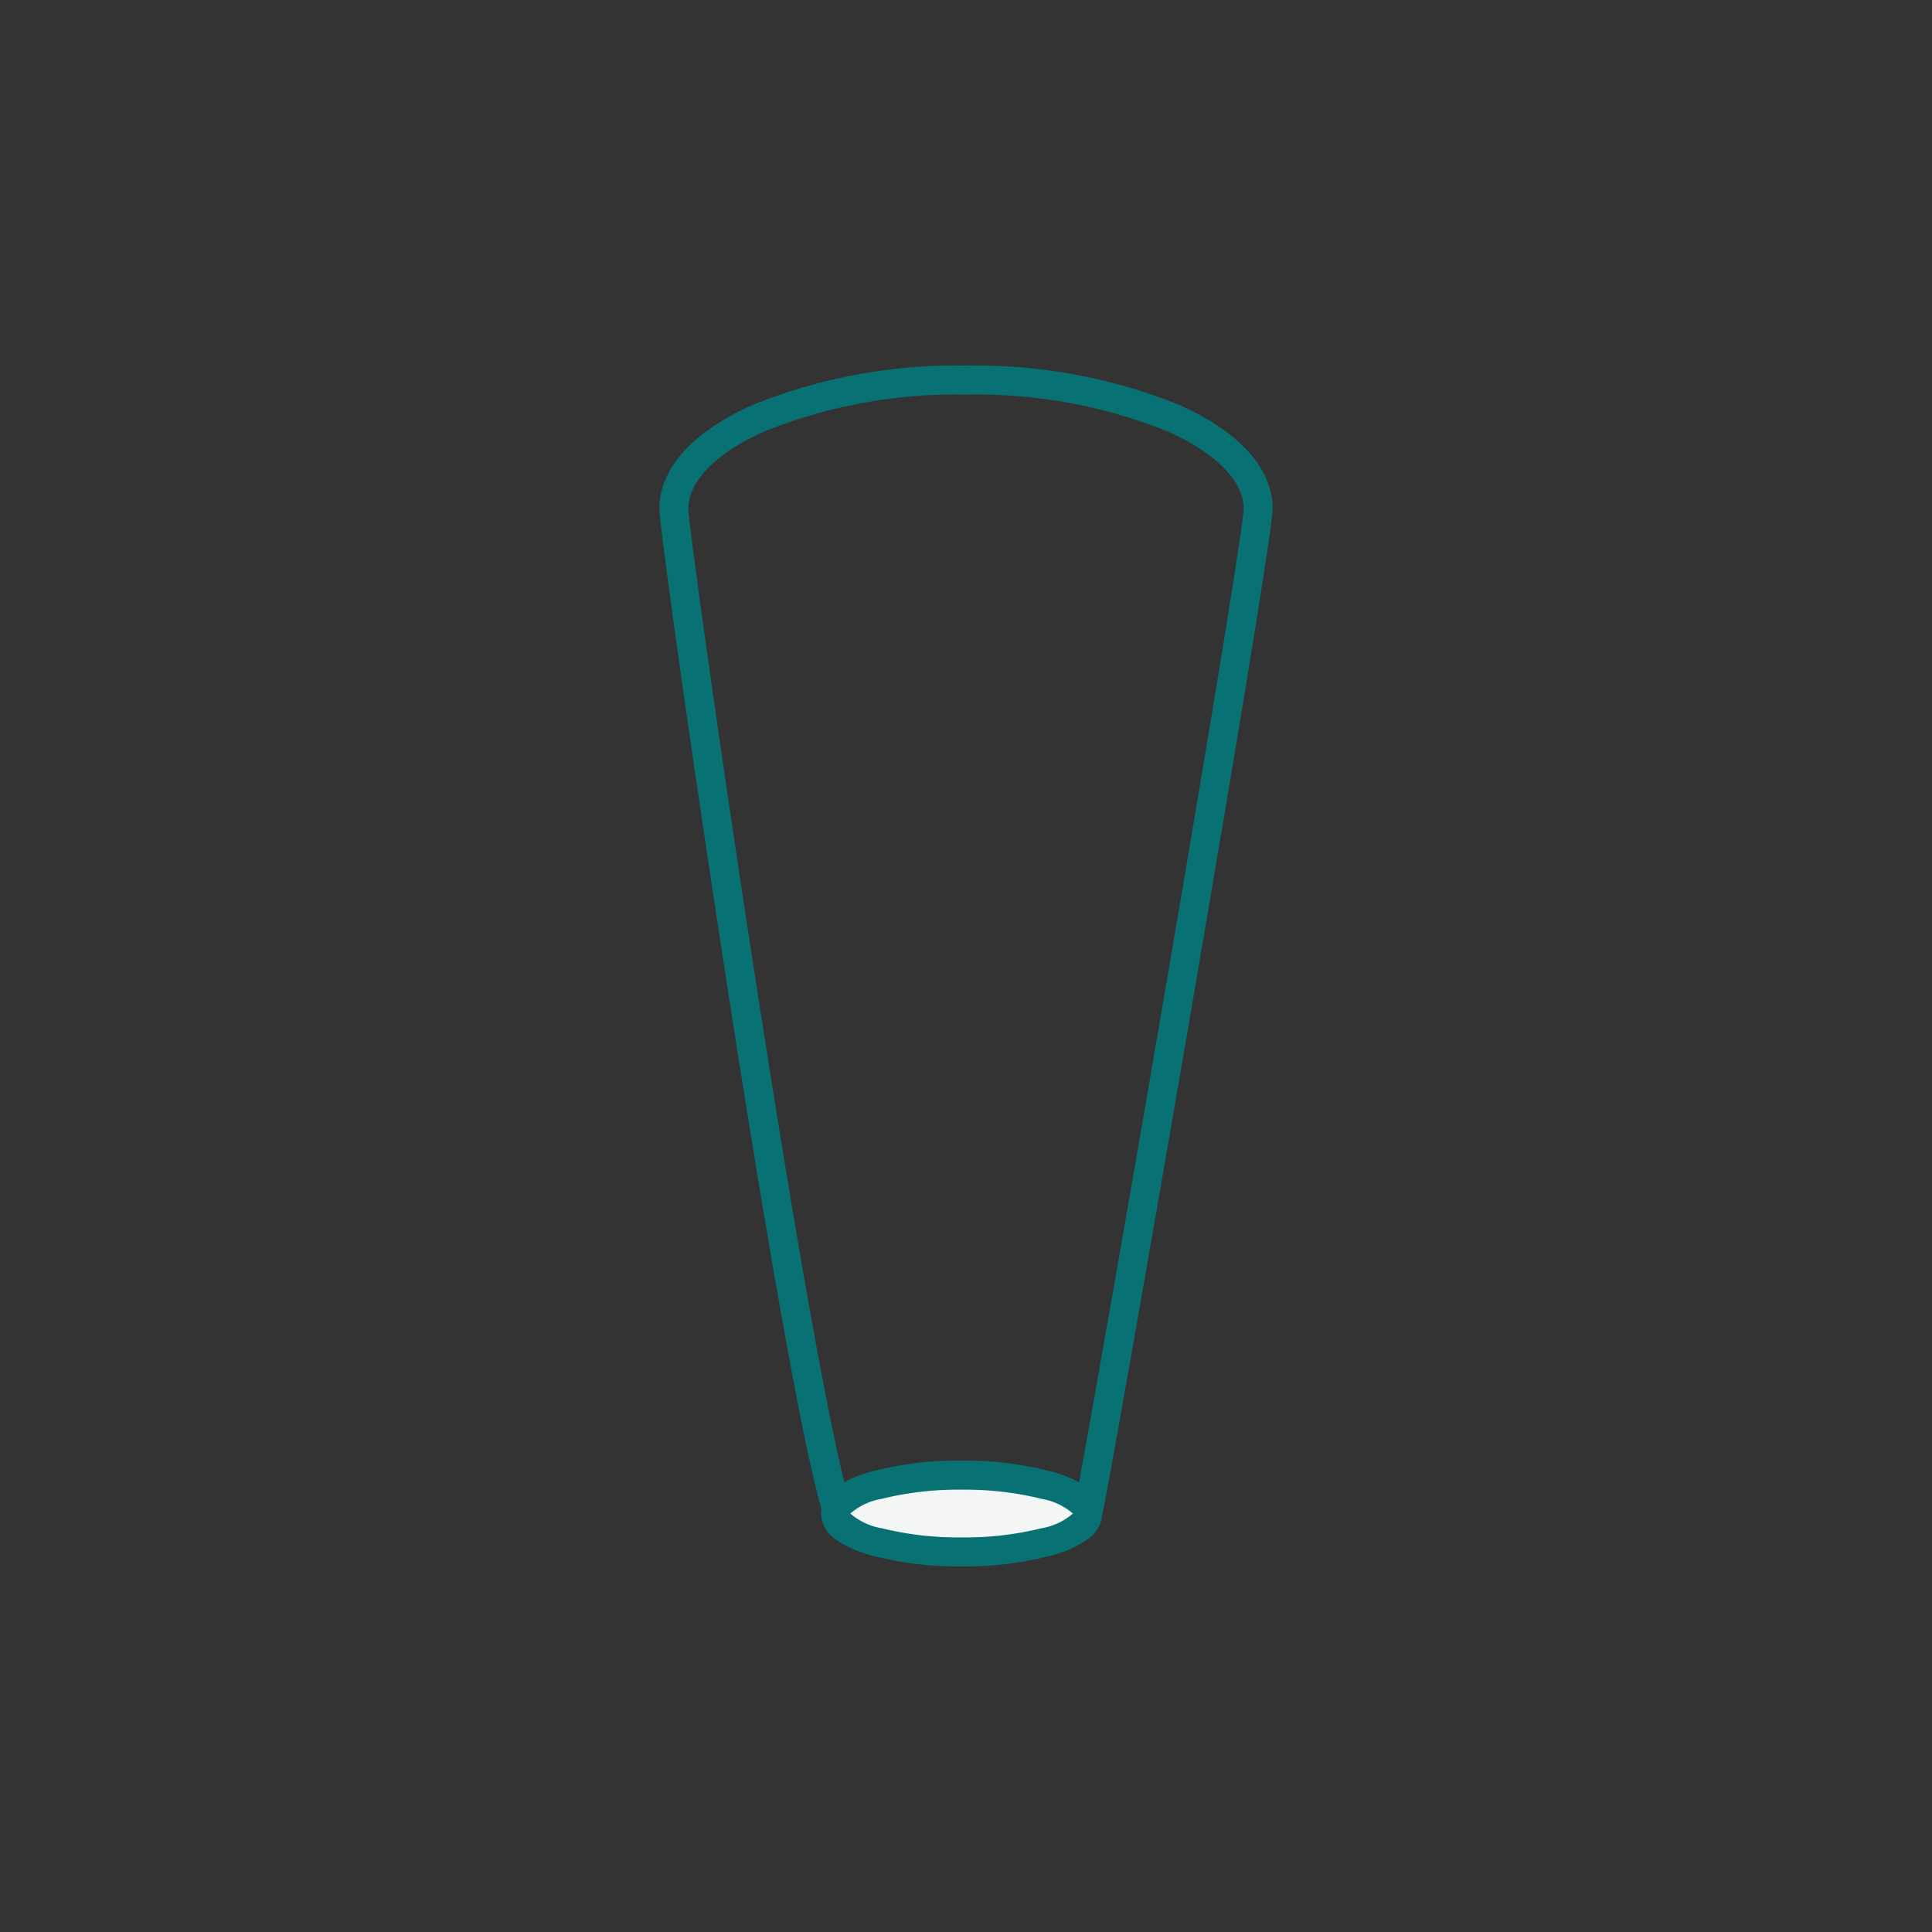 <?xml version="1.0" encoding="UTF-8"?>
<svg xmlns="http://www.w3.org/2000/svg" xml:space="preserve" width="100" height="100">
  <rect width="100%" height="100%" fill="#333333" stroke="none"/>
  <path fill="#087174" d="M50 18.924a28.059 28.059 0 0 1 10.995 2.017c3.145 1.385 4.875 3.3 4.875 5.4 0 1.173-2.67 16.93-4.262 26.216-2.024 11.8-4.347 25.05-4.583 25.972l-.115.442-.445.1c-.272.062-7.293.355-10.66.355-.743 0-1.326-.013-1.736-.039-.543-.033-1.159-.073-1.35-.634-1.255-3.662-3.75-19.134-5.126-28.03-1.832-11.85-3.463-23.508-3.463-24.383 0-2.1 1.731-4.014 4.876-5.4A28.059 28.059 0 0 1 50 18.923zm5.681 58.7c.5-2.604 2.468-13.765 4.442-25.28 2.613-15.244 4.24-25.209 4.248-26.006 0-1.443-1.45-2.91-3.98-4.026A26.546 26.546 0 0 0 50 20.424a26.547 26.547 0 0 0-10.39 1.889c-2.53 1.115-3.981 2.583-3.981 4.027.01.705 1.475 11.421 3.457 24.222 2.253 14.569 3.994 24.2 4.928 27.319.277.021.8.045 1.791.045 3.077 0 8.193-.22 9.875-.302z"></path>
  <path fill="#F4F5F5" d="M56.299 78.34c0 1.1-2.922 1.986-6.527 1.986-3.604 0-6.525-.89-6.525-1.986s2.922-1.985 6.525-1.985c3.605 0 6.527.89 6.527 1.985"></path>
  <ellipse cx="49.772" cy="78.34" fill="#F4F5F5" rx="6.526" ry="1.985"></ellipse>
  <path fill="#087174" d="M49.772 75.605a17.294 17.294 0 0 1 4.833.614 5.581 5.581 0 0 1 1.618.736c.49.294.8.815.824 1.385a1.694 1.694 0 0 1-.825 1.382 5.581 5.581 0 0 1-1.618.74 17.294 17.294 0 0 1-4.833.614 17.294 17.294 0 0 1-4.833-.614 5.581 5.581 0 0 1-1.619-.74 1.694 1.694 0 0 1-.823-1.382 1.694 1.694 0 0 1 .825-1.385 5.581 5.581 0 0 1 1.618-.74 17.294 17.294 0 0 1 4.833-.61zm5.76 2.735a3.321 3.321 0 0 0-1.623-.76 16.516 16.516 0 0 0-4.137-.475 16.516 16.516 0 0 0-4.134.474c-.601.1-1.163.364-1.624.761a3.321 3.321 0 0 0 1.624.762c1.352.331 2.742.49 4.134.474a16.516 16.516 0 0 0 4.136-.474 3.321 3.321 0 0 0 1.625-.762z"></path>
</svg>
